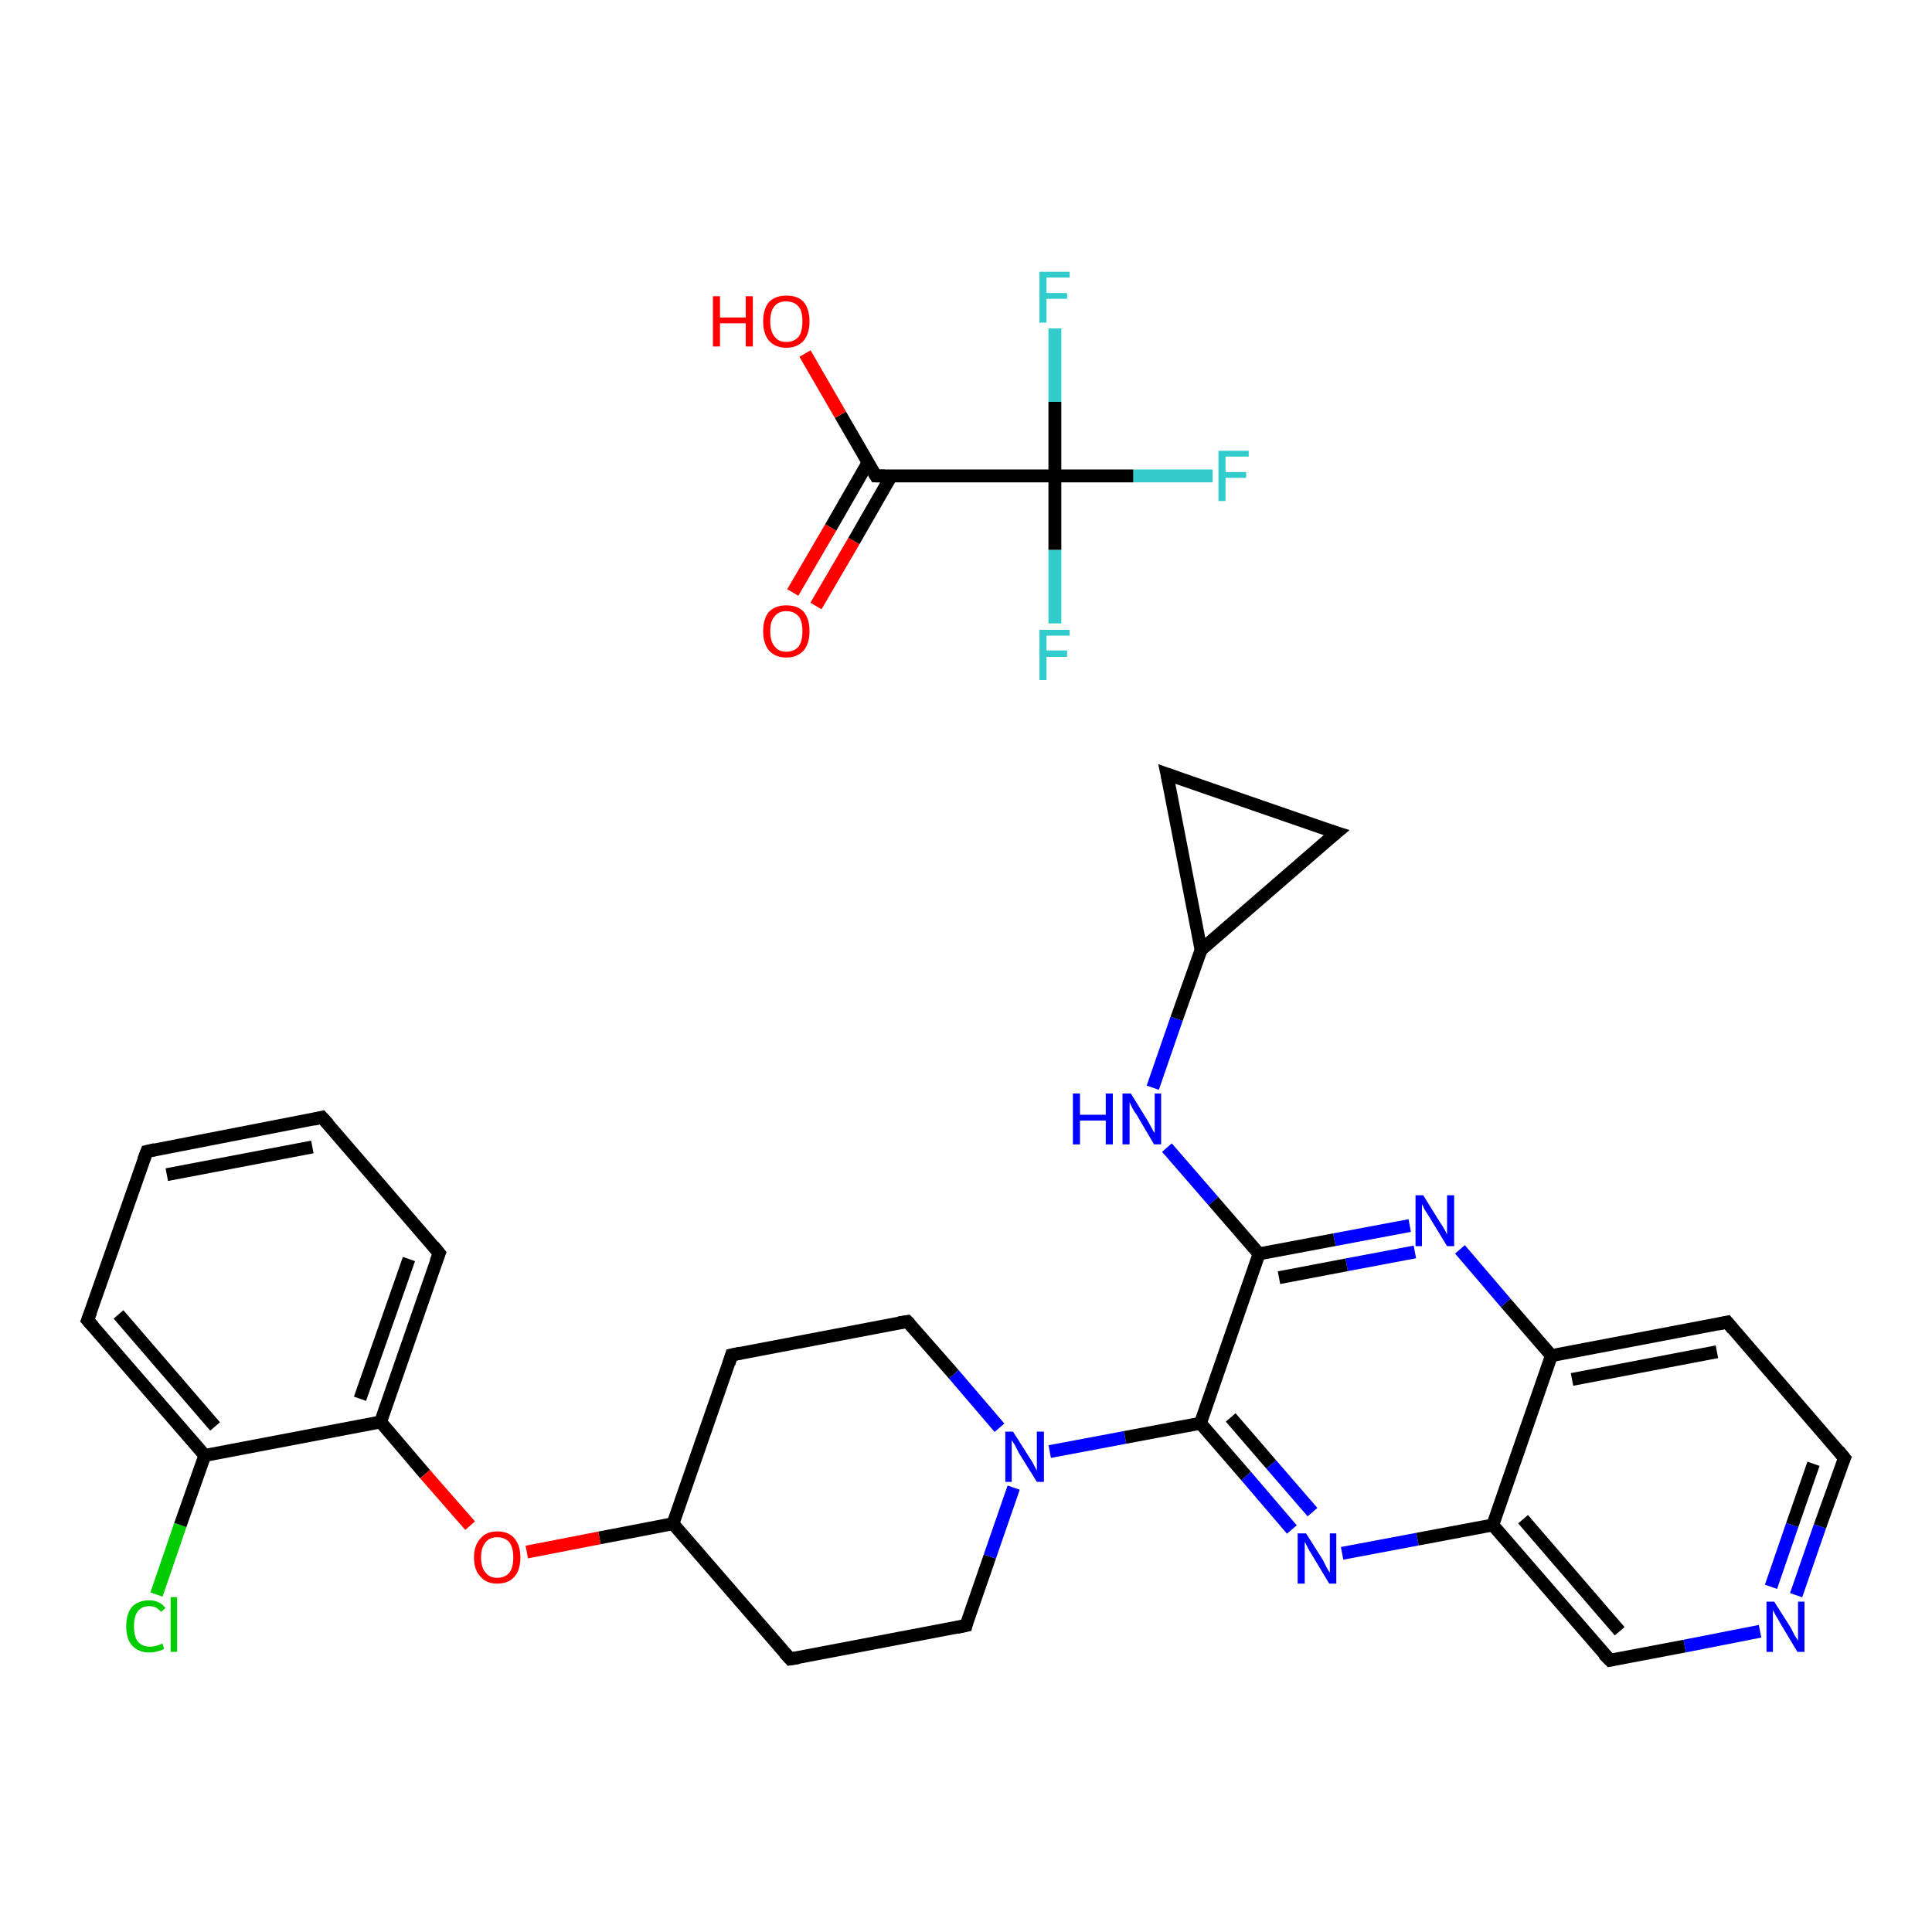 <?xml version='1.0' encoding='iso-8859-1'?>
<svg version='1.1' baseProfile='full'
              xmlns='http://www.w3.org/2000/svg'
                      xmlns:rdkit='http://www.rdkit.org/xml'
                      xmlns:xlink='http://www.w3.org/1999/xlink'
                  xml:space='preserve'
width='300px' height='300px' viewBox='0 0 300 300'>
<!-- END OF HEADER -->
<rect style='opacity:1.0;fill:#FFFFFF;stroke:none' width='300.0' height='300.0' x='0.0' y='0.0'> </rect>
<path class='bond-0 atom-0 atom-1' d='M 24.3,247.6 L 28.0,236.8' style='fill:none;fill-rule:evenodd;stroke:#00CC00;stroke-width:2.0px;stroke-linecap:butt;stroke-linejoin:miter;stroke-opacity:1' />
<path class='bond-0 atom-0 atom-1' d='M 28.0,236.8 L 31.8,226.0' style='fill:none;fill-rule:evenodd;stroke:#000000;stroke-width:2.0px;stroke-linecap:butt;stroke-linejoin:miter;stroke-opacity:1' />
<path class='bond-1 atom-1 atom-2' d='M 31.8,226.0 L 13.6,205.0' style='fill:none;fill-rule:evenodd;stroke:#000000;stroke-width:2.0px;stroke-linecap:butt;stroke-linejoin:miter;stroke-opacity:1' />
<path class='bond-1 atom-1 atom-2' d='M 33.4,221.5 L 18.4,204.1' style='fill:none;fill-rule:evenodd;stroke:#000000;stroke-width:2.0px;stroke-linecap:butt;stroke-linejoin:miter;stroke-opacity:1' />
<path class='bond-2 atom-2 atom-3' d='M 13.6,205.0 L 22.8,178.8' style='fill:none;fill-rule:evenodd;stroke:#000000;stroke-width:2.0px;stroke-linecap:butt;stroke-linejoin:miter;stroke-opacity:1' />
<path class='bond-3 atom-3 atom-4' d='M 22.8,178.8 L 50.0,173.5' style='fill:none;fill-rule:evenodd;stroke:#000000;stroke-width:2.0px;stroke-linecap:butt;stroke-linejoin:miter;stroke-opacity:1' />
<path class='bond-3 atom-3 atom-4' d='M 25.9,182.4 L 48.5,178.1' style='fill:none;fill-rule:evenodd;stroke:#000000;stroke-width:2.0px;stroke-linecap:butt;stroke-linejoin:miter;stroke-opacity:1' />
<path class='bond-4 atom-4 atom-5' d='M 50.0,173.5 L 68.2,194.6' style='fill:none;fill-rule:evenodd;stroke:#000000;stroke-width:2.0px;stroke-linecap:butt;stroke-linejoin:miter;stroke-opacity:1' />
<path class='bond-5 atom-5 atom-6' d='M 68.2,194.6 L 59.1,220.8' style='fill:none;fill-rule:evenodd;stroke:#000000;stroke-width:2.0px;stroke-linecap:butt;stroke-linejoin:miter;stroke-opacity:1' />
<path class='bond-5 atom-5 atom-6' d='M 63.5,195.5 L 55.9,217.2' style='fill:none;fill-rule:evenodd;stroke:#000000;stroke-width:2.0px;stroke-linecap:butt;stroke-linejoin:miter;stroke-opacity:1' />
<path class='bond-6 atom-6 atom-7' d='M 59.1,220.8 L 66.0,228.9' style='fill:none;fill-rule:evenodd;stroke:#000000;stroke-width:2.0px;stroke-linecap:butt;stroke-linejoin:miter;stroke-opacity:1' />
<path class='bond-6 atom-6 atom-7' d='M 66.0,228.9 L 73.0,236.9' style='fill:none;fill-rule:evenodd;stroke:#FF0000;stroke-width:2.0px;stroke-linecap:butt;stroke-linejoin:miter;stroke-opacity:1' />
<path class='bond-7 atom-7 atom-8' d='M 81.8,241.0 L 93.1,238.8' style='fill:none;fill-rule:evenodd;stroke:#FF0000;stroke-width:2.0px;stroke-linecap:butt;stroke-linejoin:miter;stroke-opacity:1' />
<path class='bond-7 atom-7 atom-8' d='M 93.1,238.8 L 104.5,236.6' style='fill:none;fill-rule:evenodd;stroke:#000000;stroke-width:2.0px;stroke-linecap:butt;stroke-linejoin:miter;stroke-opacity:1' />
<path class='bond-8 atom-8 atom-9' d='M 104.5,236.6 L 122.7,257.6' style='fill:none;fill-rule:evenodd;stroke:#000000;stroke-width:2.0px;stroke-linecap:butt;stroke-linejoin:miter;stroke-opacity:1' />
<path class='bond-9 atom-9 atom-10' d='M 122.7,257.6 L 150.0,252.4' style='fill:none;fill-rule:evenodd;stroke:#000000;stroke-width:2.0px;stroke-linecap:butt;stroke-linejoin:miter;stroke-opacity:1' />
<path class='bond-10 atom-10 atom-11' d='M 150.0,252.4 L 153.7,241.7' style='fill:none;fill-rule:evenodd;stroke:#000000;stroke-width:2.0px;stroke-linecap:butt;stroke-linejoin:miter;stroke-opacity:1' />
<path class='bond-10 atom-10 atom-11' d='M 153.7,241.7 L 157.4,231.0' style='fill:none;fill-rule:evenodd;stroke:#0000FF;stroke-width:2.0px;stroke-linecap:butt;stroke-linejoin:miter;stroke-opacity:1' />
<path class='bond-11 atom-11 atom-12' d='M 163.0,225.4 L 174.7,223.2' style='fill:none;fill-rule:evenodd;stroke:#0000FF;stroke-width:2.0px;stroke-linecap:butt;stroke-linejoin:miter;stroke-opacity:1' />
<path class='bond-11 atom-11 atom-12' d='M 174.7,223.2 L 186.4,221.0' style='fill:none;fill-rule:evenodd;stroke:#000000;stroke-width:2.0px;stroke-linecap:butt;stroke-linejoin:miter;stroke-opacity:1' />
<path class='bond-12 atom-12 atom-13' d='M 186.4,221.0 L 193.5,229.2' style='fill:none;fill-rule:evenodd;stroke:#000000;stroke-width:2.0px;stroke-linecap:butt;stroke-linejoin:miter;stroke-opacity:1' />
<path class='bond-12 atom-12 atom-13' d='M 193.5,229.2 L 200.6,237.5' style='fill:none;fill-rule:evenodd;stroke:#0000FF;stroke-width:2.0px;stroke-linecap:butt;stroke-linejoin:miter;stroke-opacity:1' />
<path class='bond-12 atom-12 atom-13' d='M 191.1,220.1 L 197.4,227.4' style='fill:none;fill-rule:evenodd;stroke:#000000;stroke-width:2.0px;stroke-linecap:butt;stroke-linejoin:miter;stroke-opacity:1' />
<path class='bond-12 atom-12 atom-13' d='M 197.4,227.4 L 203.8,234.8' style='fill:none;fill-rule:evenodd;stroke:#0000FF;stroke-width:2.0px;stroke-linecap:butt;stroke-linejoin:miter;stroke-opacity:1' />
<path class='bond-13 atom-13 atom-14' d='M 208.4,241.2 L 220.1,239.0' style='fill:none;fill-rule:evenodd;stroke:#0000FF;stroke-width:2.0px;stroke-linecap:butt;stroke-linejoin:miter;stroke-opacity:1' />
<path class='bond-13 atom-13 atom-14' d='M 220.1,239.0 L 231.8,236.8' style='fill:none;fill-rule:evenodd;stroke:#000000;stroke-width:2.0px;stroke-linecap:butt;stroke-linejoin:miter;stroke-opacity:1' />
<path class='bond-14 atom-14 atom-15' d='M 231.8,236.8 L 250.0,257.8' style='fill:none;fill-rule:evenodd;stroke:#000000;stroke-width:2.0px;stroke-linecap:butt;stroke-linejoin:miter;stroke-opacity:1' />
<path class='bond-14 atom-14 atom-15' d='M 236.5,235.9 L 251.5,253.3' style='fill:none;fill-rule:evenodd;stroke:#000000;stroke-width:2.0px;stroke-linecap:butt;stroke-linejoin:miter;stroke-opacity:1' />
<path class='bond-15 atom-15 atom-16' d='M 250.0,257.8 L 261.6,255.6' style='fill:none;fill-rule:evenodd;stroke:#000000;stroke-width:2.0px;stroke-linecap:butt;stroke-linejoin:miter;stroke-opacity:1' />
<path class='bond-15 atom-15 atom-16' d='M 261.6,255.6 L 273.3,253.3' style='fill:none;fill-rule:evenodd;stroke:#0000FF;stroke-width:2.0px;stroke-linecap:butt;stroke-linejoin:miter;stroke-opacity:1' />
<path class='bond-16 atom-16 atom-17' d='M 278.9,247.7 L 282.6,237.0' style='fill:none;fill-rule:evenodd;stroke:#0000FF;stroke-width:2.0px;stroke-linecap:butt;stroke-linejoin:miter;stroke-opacity:1' />
<path class='bond-16 atom-16 atom-17' d='M 282.6,237.0 L 286.4,226.4' style='fill:none;fill-rule:evenodd;stroke:#000000;stroke-width:2.0px;stroke-linecap:butt;stroke-linejoin:miter;stroke-opacity:1' />
<path class='bond-16 atom-16 atom-17' d='M 275.0,246.4 L 278.3,236.8' style='fill:none;fill-rule:evenodd;stroke:#0000FF;stroke-width:2.0px;stroke-linecap:butt;stroke-linejoin:miter;stroke-opacity:1' />
<path class='bond-16 atom-16 atom-17' d='M 278.3,236.8 L 281.6,227.3' style='fill:none;fill-rule:evenodd;stroke:#000000;stroke-width:2.0px;stroke-linecap:butt;stroke-linejoin:miter;stroke-opacity:1' />
<path class='bond-17 atom-17 atom-18' d='M 286.4,226.4 L 268.2,205.3' style='fill:none;fill-rule:evenodd;stroke:#000000;stroke-width:2.0px;stroke-linecap:butt;stroke-linejoin:miter;stroke-opacity:1' />
<path class='bond-18 atom-18 atom-19' d='M 268.2,205.3 L 240.9,210.5' style='fill:none;fill-rule:evenodd;stroke:#000000;stroke-width:2.0px;stroke-linecap:butt;stroke-linejoin:miter;stroke-opacity:1' />
<path class='bond-18 atom-18 atom-19' d='M 266.6,209.9 L 244.1,214.2' style='fill:none;fill-rule:evenodd;stroke:#000000;stroke-width:2.0px;stroke-linecap:butt;stroke-linejoin:miter;stroke-opacity:1' />
<path class='bond-19 atom-19 atom-20' d='M 240.9,210.5 L 233.8,202.3' style='fill:none;fill-rule:evenodd;stroke:#000000;stroke-width:2.0px;stroke-linecap:butt;stroke-linejoin:miter;stroke-opacity:1' />
<path class='bond-19 atom-19 atom-20' d='M 233.8,202.3 L 226.7,194.0' style='fill:none;fill-rule:evenodd;stroke:#0000FF;stroke-width:2.0px;stroke-linecap:butt;stroke-linejoin:miter;stroke-opacity:1' />
<path class='bond-20 atom-20 atom-21' d='M 218.9,190.3 L 207.2,192.5' style='fill:none;fill-rule:evenodd;stroke:#0000FF;stroke-width:2.0px;stroke-linecap:butt;stroke-linejoin:miter;stroke-opacity:1' />
<path class='bond-20 atom-20 atom-21' d='M 207.2,192.5 L 195.5,194.7' style='fill:none;fill-rule:evenodd;stroke:#000000;stroke-width:2.0px;stroke-linecap:butt;stroke-linejoin:miter;stroke-opacity:1' />
<path class='bond-20 atom-20 atom-21' d='M 219.7,194.4 L 209.1,196.4' style='fill:none;fill-rule:evenodd;stroke:#0000FF;stroke-width:2.0px;stroke-linecap:butt;stroke-linejoin:miter;stroke-opacity:1' />
<path class='bond-20 atom-20 atom-21' d='M 209.1,196.4 L 198.6,198.4' style='fill:none;fill-rule:evenodd;stroke:#000000;stroke-width:2.0px;stroke-linecap:butt;stroke-linejoin:miter;stroke-opacity:1' />
<path class='bond-21 atom-21 atom-22' d='M 195.5,194.7 L 188.4,186.5' style='fill:none;fill-rule:evenodd;stroke:#000000;stroke-width:2.0px;stroke-linecap:butt;stroke-linejoin:miter;stroke-opacity:1' />
<path class='bond-21 atom-21 atom-22' d='M 188.4,186.5 L 181.2,178.2' style='fill:none;fill-rule:evenodd;stroke:#0000FF;stroke-width:2.0px;stroke-linecap:butt;stroke-linejoin:miter;stroke-opacity:1' />
<path class='bond-22 atom-22 atom-23' d='M 179.0,168.9 L 182.7,158.2' style='fill:none;fill-rule:evenodd;stroke:#0000FF;stroke-width:2.0px;stroke-linecap:butt;stroke-linejoin:miter;stroke-opacity:1' />
<path class='bond-22 atom-22 atom-23' d='M 182.7,158.2 L 186.5,147.5' style='fill:none;fill-rule:evenodd;stroke:#000000;stroke-width:2.0px;stroke-linecap:butt;stroke-linejoin:miter;stroke-opacity:1' />
<path class='bond-23 atom-23 atom-24' d='M 186.5,147.5 L 181.2,120.2' style='fill:none;fill-rule:evenodd;stroke:#000000;stroke-width:2.0px;stroke-linecap:butt;stroke-linejoin:miter;stroke-opacity:1' />
<path class='bond-24 atom-24 atom-25' d='M 181.2,120.2 L 207.5,129.3' style='fill:none;fill-rule:evenodd;stroke:#000000;stroke-width:2.0px;stroke-linecap:butt;stroke-linejoin:miter;stroke-opacity:1' />
<path class='bond-25 atom-11 atom-26' d='M 155.2,221.7 L 148.1,213.4' style='fill:none;fill-rule:evenodd;stroke:#0000FF;stroke-width:2.0px;stroke-linecap:butt;stroke-linejoin:miter;stroke-opacity:1' />
<path class='bond-25 atom-11 atom-26' d='M 148.1,213.4 L 140.9,205.2' style='fill:none;fill-rule:evenodd;stroke:#000000;stroke-width:2.0px;stroke-linecap:butt;stroke-linejoin:miter;stroke-opacity:1' />
<path class='bond-26 atom-26 atom-27' d='M 140.9,205.2 L 113.6,210.4' style='fill:none;fill-rule:evenodd;stroke:#000000;stroke-width:2.0px;stroke-linecap:butt;stroke-linejoin:miter;stroke-opacity:1' />
<path class='bond-27 atom-28 atom-29' d='M 123.1,92.0 L 129.0,81.9' style='fill:none;fill-rule:evenodd;stroke:#FF0000;stroke-width:2.0px;stroke-linecap:butt;stroke-linejoin:miter;stroke-opacity:1' />
<path class='bond-27 atom-28 atom-29' d='M 129.0,81.9 L 134.8,71.8' style='fill:none;fill-rule:evenodd;stroke:#000000;stroke-width:2.0px;stroke-linecap:butt;stroke-linejoin:miter;stroke-opacity:1' />
<path class='bond-27 atom-28 atom-29' d='M 126.7,94.1 L 132.6,84.0' style='fill:none;fill-rule:evenodd;stroke:#FF0000;stroke-width:2.0px;stroke-linecap:butt;stroke-linejoin:miter;stroke-opacity:1' />
<path class='bond-27 atom-28 atom-29' d='M 132.6,84.0 L 138.4,73.9' style='fill:none;fill-rule:evenodd;stroke:#000000;stroke-width:2.0px;stroke-linecap:butt;stroke-linejoin:miter;stroke-opacity:1' />
<path class='bond-28 atom-29 atom-30' d='M 136.0,73.9 L 130.5,64.4' style='fill:none;fill-rule:evenodd;stroke:#000000;stroke-width:2.0px;stroke-linecap:butt;stroke-linejoin:miter;stroke-opacity:1' />
<path class='bond-28 atom-29 atom-30' d='M 130.5,64.4 L 125.0,54.9' style='fill:none;fill-rule:evenodd;stroke:#FF0000;stroke-width:2.0px;stroke-linecap:butt;stroke-linejoin:miter;stroke-opacity:1' />
<path class='bond-29 atom-29 atom-31' d='M 136.0,73.9 L 163.8,73.9' style='fill:none;fill-rule:evenodd;stroke:#000000;stroke-width:2.0px;stroke-linecap:butt;stroke-linejoin:miter;stroke-opacity:1' />
<path class='bond-30 atom-31 atom-32' d='M 163.8,73.9 L 176.0,73.9' style='fill:none;fill-rule:evenodd;stroke:#000000;stroke-width:2.0px;stroke-linecap:butt;stroke-linejoin:miter;stroke-opacity:1' />
<path class='bond-30 atom-31 atom-32' d='M 176.0,73.9 L 188.3,73.9' style='fill:none;fill-rule:evenodd;stroke:#33CCCC;stroke-width:2.0px;stroke-linecap:butt;stroke-linejoin:miter;stroke-opacity:1' />
<path class='bond-31 atom-31 atom-33' d='M 163.8,73.9 L 163.8,85.4' style='fill:none;fill-rule:evenodd;stroke:#000000;stroke-width:2.0px;stroke-linecap:butt;stroke-linejoin:miter;stroke-opacity:1' />
<path class='bond-31 atom-31 atom-33' d='M 163.8,85.4 L 163.8,96.8' style='fill:none;fill-rule:evenodd;stroke:#33CCCC;stroke-width:2.0px;stroke-linecap:butt;stroke-linejoin:miter;stroke-opacity:1' />
<path class='bond-32 atom-31 atom-34' d='M 163.8,73.9 L 163.8,62.4' style='fill:none;fill-rule:evenodd;stroke:#000000;stroke-width:2.0px;stroke-linecap:butt;stroke-linejoin:miter;stroke-opacity:1' />
<path class='bond-32 atom-31 atom-34' d='M 163.8,62.4 L 163.8,51.0' style='fill:none;fill-rule:evenodd;stroke:#33CCCC;stroke-width:2.0px;stroke-linecap:butt;stroke-linejoin:miter;stroke-opacity:1' />
<path class='bond-33 atom-6 atom-1' d='M 59.1,220.8 L 31.8,226.0' style='fill:none;fill-rule:evenodd;stroke:#000000;stroke-width:2.0px;stroke-linecap:butt;stroke-linejoin:miter;stroke-opacity:1' />
<path class='bond-34 atom-27 atom-8' d='M 113.6,210.4 L 104.5,236.6' style='fill:none;fill-rule:evenodd;stroke:#000000;stroke-width:2.0px;stroke-linecap:butt;stroke-linejoin:miter;stroke-opacity:1' />
<path class='bond-35 atom-21 atom-12' d='M 195.5,194.7 L 186.4,221.0' style='fill:none;fill-rule:evenodd;stroke:#000000;stroke-width:2.0px;stroke-linecap:butt;stroke-linejoin:miter;stroke-opacity:1' />
<path class='bond-36 atom-25 atom-23' d='M 207.5,129.3 L 186.5,147.5' style='fill:none;fill-rule:evenodd;stroke:#000000;stroke-width:2.0px;stroke-linecap:butt;stroke-linejoin:miter;stroke-opacity:1' />
<path class='bond-37 atom-19 atom-14' d='M 240.9,210.5 L 231.8,236.8' style='fill:none;fill-rule:evenodd;stroke:#000000;stroke-width:2.0px;stroke-linecap:butt;stroke-linejoin:miter;stroke-opacity:1' />
<path d='M 14.5,206.0 L 13.6,205.0 L 14.1,203.7' style='fill:none;stroke:#000000;stroke-width:2.0px;stroke-linecap:butt;stroke-linejoin:miter;stroke-opacity:1;' />
<path d='M 22.3,180.1 L 22.8,178.8 L 24.1,178.5' style='fill:none;stroke:#000000;stroke-width:2.0px;stroke-linecap:butt;stroke-linejoin:miter;stroke-opacity:1;' />
<path d='M 48.7,173.8 L 50.0,173.5 L 51.0,174.6' style='fill:none;stroke:#000000;stroke-width:2.0px;stroke-linecap:butt;stroke-linejoin:miter;stroke-opacity:1;' />
<path d='M 67.3,193.5 L 68.2,194.6 L 67.7,195.9' style='fill:none;stroke:#000000;stroke-width:2.0px;stroke-linecap:butt;stroke-linejoin:miter;stroke-opacity:1;' />
<path d='M 121.8,256.6 L 122.7,257.6 L 124.0,257.4' style='fill:none;stroke:#000000;stroke-width:2.0px;stroke-linecap:butt;stroke-linejoin:miter;stroke-opacity:1;' />
<path d='M 148.6,252.7 L 150.0,252.4 L 150.1,251.9' style='fill:none;stroke:#000000;stroke-width:2.0px;stroke-linecap:butt;stroke-linejoin:miter;stroke-opacity:1;' />
<path d='M 249.0,256.8 L 250.0,257.8 L 250.5,257.7' style='fill:none;stroke:#000000;stroke-width:2.0px;stroke-linecap:butt;stroke-linejoin:miter;stroke-opacity:1;' />
<path d='M 286.2,226.9 L 286.4,226.4 L 285.5,225.3' style='fill:none;stroke:#000000;stroke-width:2.0px;stroke-linecap:butt;stroke-linejoin:miter;stroke-opacity:1;' />
<path d='M 269.1,206.4 L 268.2,205.3 L 266.8,205.6' style='fill:none;stroke:#000000;stroke-width:2.0px;stroke-linecap:butt;stroke-linejoin:miter;stroke-opacity:1;' />
<path d='M 181.5,121.6 L 181.2,120.2 L 182.6,120.7' style='fill:none;stroke:#000000;stroke-width:2.0px;stroke-linecap:butt;stroke-linejoin:miter;stroke-opacity:1;' />
<path d='M 206.2,128.9 L 207.5,129.3 L 206.4,130.2' style='fill:none;stroke:#000000;stroke-width:2.0px;stroke-linecap:butt;stroke-linejoin:miter;stroke-opacity:1;' />
<path d='M 141.3,205.6 L 140.9,205.2 L 139.6,205.4' style='fill:none;stroke:#000000;stroke-width:2.0px;stroke-linecap:butt;stroke-linejoin:miter;stroke-opacity:1;' />
<path d='M 115.0,210.1 L 113.6,210.4 L 113.2,211.7' style='fill:none;stroke:#000000;stroke-width:2.0px;stroke-linecap:butt;stroke-linejoin:miter;stroke-opacity:1;' />
<path d='M 135.7,73.4 L 136.0,73.9 L 137.4,73.9' style='fill:none;stroke:#000000;stroke-width:2.0px;stroke-linecap:butt;stroke-linejoin:miter;stroke-opacity:1;' />
<path class='atom-0' d='M 19.6 252.5
Q 19.6 250.6, 20.5 249.5
Q 21.5 248.5, 23.2 248.5
Q 24.8 248.5, 25.7 249.7
L 25.0 250.3
Q 24.3 249.4, 23.2 249.4
Q 22.0 249.4, 21.4 250.2
Q 20.8 251.0, 20.8 252.5
Q 20.8 254.1, 21.4 254.9
Q 22.1 255.7, 23.3 255.7
Q 24.2 255.7, 25.2 255.2
L 25.5 256.0
Q 25.1 256.3, 24.5 256.4
Q 23.9 256.6, 23.2 256.6
Q 21.5 256.6, 20.5 255.5
Q 19.6 254.5, 19.6 252.5
' fill='#00CC00'/>
<path class='atom-0' d='M 26.5 248.0
L 27.5 248.0
L 27.5 256.5
L 26.5 256.5
L 26.5 248.0
' fill='#00CC00'/>
<path class='atom-7' d='M 73.6 241.8
Q 73.6 240.0, 74.6 238.9
Q 75.5 237.8, 77.2 237.8
Q 79.0 237.8, 79.9 238.9
Q 80.8 240.0, 80.8 241.8
Q 80.8 243.8, 79.9 244.8
Q 79.0 245.9, 77.2 245.9
Q 75.5 245.9, 74.6 244.8
Q 73.6 243.8, 73.6 241.8
M 77.2 245.0
Q 78.4 245.0, 79.1 244.2
Q 79.7 243.4, 79.7 241.8
Q 79.7 240.3, 79.1 239.5
Q 78.4 238.7, 77.2 238.7
Q 76.0 238.7, 75.4 239.5
Q 74.7 240.3, 74.7 241.8
Q 74.7 243.4, 75.4 244.2
Q 76.0 245.0, 77.2 245.0
' fill='#FF0000'/>
<path class='atom-11' d='M 157.3 222.3
L 159.9 226.4
Q 160.2 226.8, 160.6 227.6
Q 161.0 228.3, 161.0 228.4
L 161.0 222.3
L 162.1 222.3
L 162.1 230.1
L 161.0 230.1
L 158.2 225.6
Q 157.9 225.0, 157.6 224.4
Q 157.2 223.8, 157.1 223.6
L 157.1 230.1
L 156.1 230.1
L 156.1 222.3
L 157.3 222.3
' fill='#0000FF'/>
<path class='atom-13' d='M 202.8 238.1
L 205.4 242.2
Q 205.6 242.6, 206.0 243.4
Q 206.4 244.1, 206.5 244.2
L 206.5 238.1
L 207.5 238.1
L 207.5 245.9
L 206.4 245.9
L 203.7 241.4
Q 203.3 240.8, 203.0 240.2
Q 202.7 239.6, 202.6 239.4
L 202.6 245.9
L 201.5 245.9
L 201.5 238.1
L 202.8 238.1
' fill='#0000FF'/>
<path class='atom-16' d='M 275.5 248.7
L 278.1 252.8
Q 278.3 253.2, 278.7 254.0
Q 279.2 254.7, 279.2 254.8
L 279.2 248.7
L 280.2 248.7
L 280.2 256.5
L 279.1 256.5
L 276.4 252.0
Q 276.1 251.4, 275.7 250.8
Q 275.4 250.2, 275.3 250.0
L 275.3 256.5
L 274.3 256.5
L 274.3 248.7
L 275.5 248.7
' fill='#0000FF'/>
<path class='atom-20' d='M 221.0 185.6
L 223.6 189.8
Q 223.9 190.2, 224.3 190.9
Q 224.7 191.7, 224.7 191.7
L 224.7 185.6
L 225.8 185.6
L 225.8 193.5
L 224.7 193.5
L 221.9 188.9
Q 221.6 188.4, 221.2 187.8
Q 220.9 187.1, 220.8 187.0
L 220.8 193.5
L 219.8 193.5
L 219.8 185.6
L 221.0 185.6
' fill='#0000FF'/>
<path class='atom-22' d='M 166.6 169.8
L 167.7 169.8
L 167.7 173.1
L 171.7 173.1
L 171.7 169.8
L 172.8 169.8
L 172.8 177.7
L 171.7 177.7
L 171.7 174.0
L 167.7 174.0
L 167.7 177.7
L 166.6 177.7
L 166.6 169.8
' fill='#0000FF'/>
<path class='atom-22' d='M 175.6 169.8
L 178.2 174.0
Q 178.4 174.4, 178.8 175.1
Q 179.2 175.9, 179.3 175.9
L 179.3 169.8
L 180.3 169.8
L 180.3 177.7
L 179.2 177.7
L 176.5 173.1
Q 176.1 172.6, 175.8 172.0
Q 175.5 171.3, 175.4 171.2
L 175.4 177.7
L 174.3 177.7
L 174.3 169.8
L 175.6 169.8
' fill='#0000FF'/>
<path class='atom-28' d='M 118.5 98.0
Q 118.5 96.1, 119.4 95.0
Q 120.4 94.0, 122.1 94.0
Q 123.9 94.0, 124.8 95.0
Q 125.7 96.1, 125.7 98.0
Q 125.7 99.9, 124.8 101.0
Q 123.8 102.1, 122.1 102.1
Q 120.4 102.1, 119.4 101.0
Q 118.5 99.9, 118.5 98.0
M 122.1 101.2
Q 123.3 101.2, 124.0 100.4
Q 124.6 99.6, 124.6 98.0
Q 124.6 96.4, 124.0 95.7
Q 123.3 94.9, 122.1 94.9
Q 120.9 94.9, 120.3 95.7
Q 119.6 96.4, 119.6 98.0
Q 119.6 99.6, 120.3 100.4
Q 120.9 101.2, 122.1 101.2
' fill='#FF0000'/>
<path class='atom-30' d='M 110.7 46.0
L 111.8 46.0
L 111.8 49.3
L 115.8 49.3
L 115.8 46.0
L 116.9 46.0
L 116.9 53.8
L 115.8 53.8
L 115.8 50.2
L 111.8 50.2
L 111.8 53.8
L 110.7 53.8
L 110.7 46.0
' fill='#FF0000'/>
<path class='atom-30' d='M 118.5 49.9
Q 118.5 48.0, 119.4 46.9
Q 120.4 45.9, 122.1 45.9
Q 123.9 45.9, 124.8 46.9
Q 125.7 48.0, 125.7 49.9
Q 125.7 51.8, 124.8 52.9
Q 123.8 54.0, 122.1 54.0
Q 120.4 54.0, 119.4 52.9
Q 118.5 51.8, 118.5 49.9
M 122.1 53.1
Q 123.3 53.1, 124.0 52.3
Q 124.6 51.5, 124.6 49.9
Q 124.6 48.3, 124.0 47.6
Q 123.3 46.8, 122.1 46.8
Q 120.9 46.8, 120.3 47.5
Q 119.6 48.3, 119.6 49.9
Q 119.6 51.5, 120.3 52.3
Q 120.9 53.1, 122.1 53.1
' fill='#FF0000'/>
<path class='atom-32' d='M 189.2 70.0
L 193.9 70.0
L 193.9 70.9
L 190.3 70.9
L 190.3 73.3
L 193.5 73.3
L 193.5 74.2
L 190.3 74.2
L 190.3 77.8
L 189.2 77.8
L 189.2 70.0
' fill='#33CCCC'/>
<path class='atom-33' d='M 161.4 97.8
L 166.1 97.8
L 166.1 98.7
L 162.5 98.7
L 162.5 101.0
L 165.7 101.0
L 165.7 102.0
L 162.5 102.0
L 162.5 105.6
L 161.4 105.6
L 161.4 97.8
' fill='#33CCCC'/>
<path class='atom-34' d='M 161.4 42.2
L 166.1 42.2
L 166.1 43.1
L 162.5 43.1
L 162.5 45.5
L 165.7 45.5
L 165.7 46.4
L 162.5 46.4
L 162.5 50.1
L 161.4 50.1
L 161.4 42.2
' fill='#33CCCC'/>
</svg>
